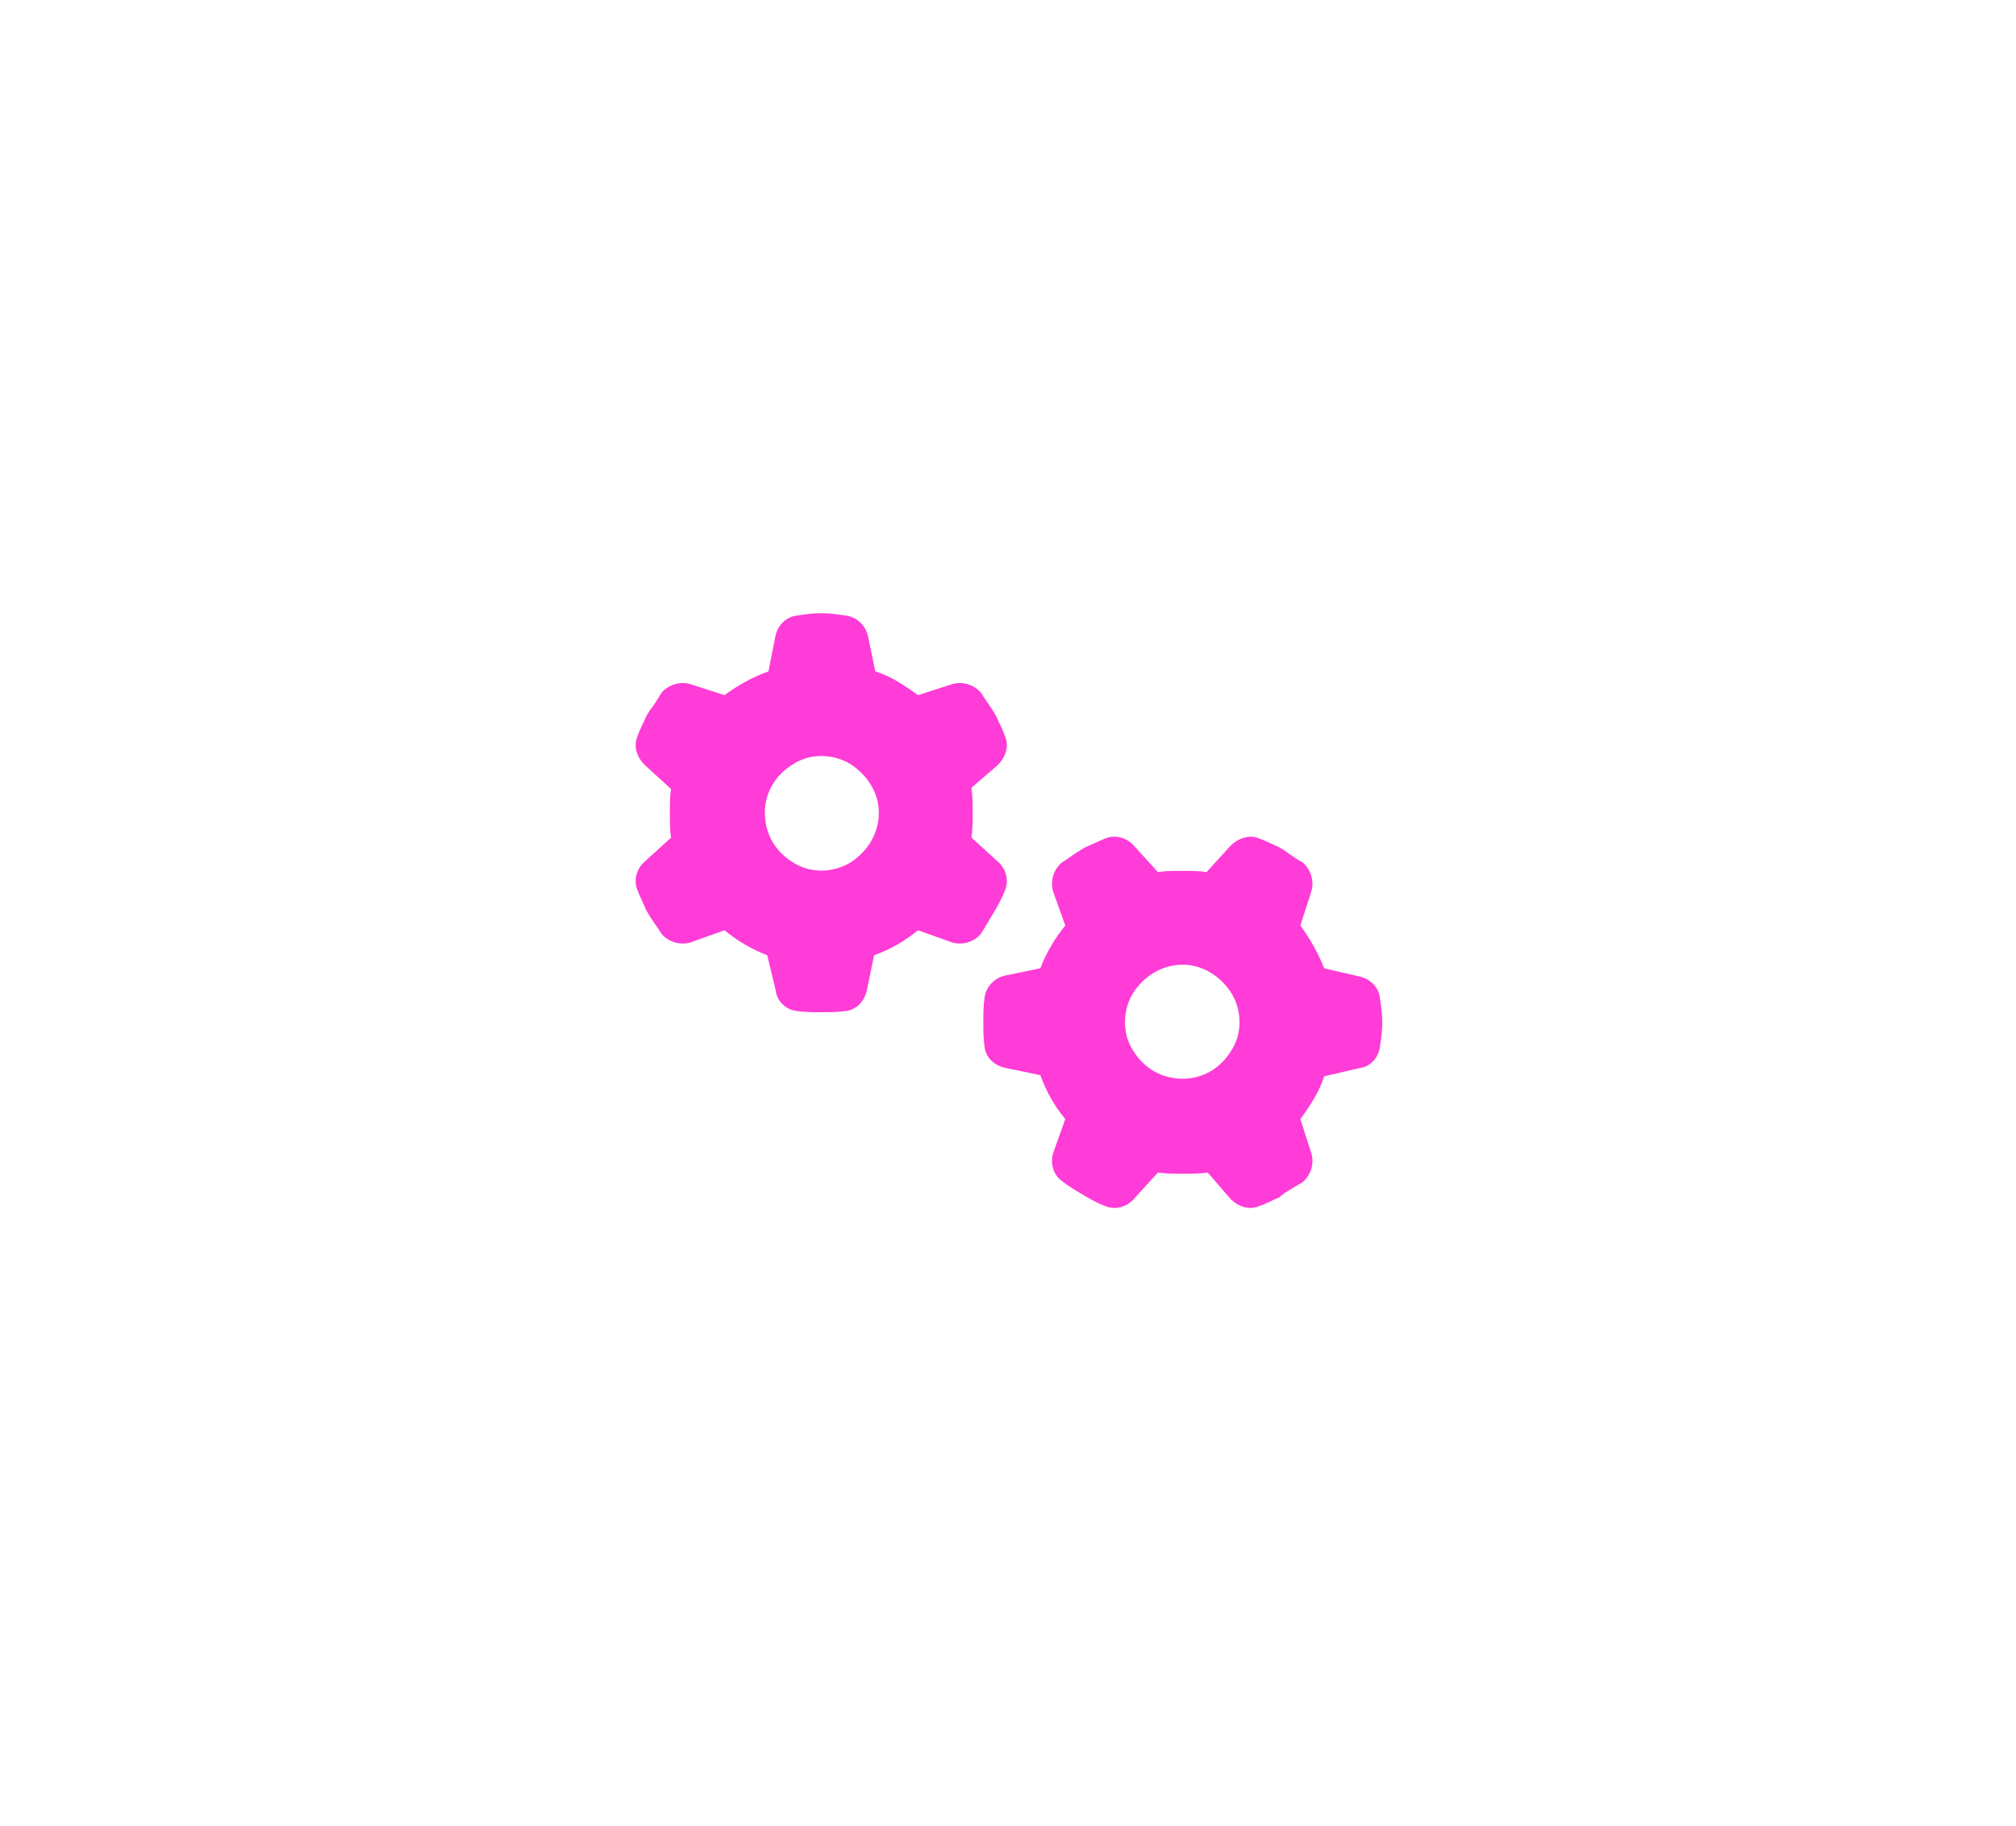 <?xml version="1.0" encoding="UTF-8"?> <svg xmlns="http://www.w3.org/2000/svg" width="74" height="67" viewBox="0 0 74 67" fill="none"> <g filter="url(#filter0_d_52_347)"> <path d="M36.618 28.083L35.659 28.911C35.702 29.216 35.702 29.521 35.702 29.826C35.702 30.132 35.702 30.437 35.659 30.742L36.618 31.613C36.923 31.875 37.053 32.311 36.879 32.703C36.792 32.921 36.661 33.182 36.53 33.4L36.4 33.618C36.269 33.836 36.138 34.054 36.007 34.272C35.746 34.577 35.31 34.708 34.918 34.577L33.697 34.141C33.218 34.534 32.695 34.839 32.085 35.057L31.823 36.321C31.736 36.757 31.431 37.062 31.039 37.105C30.734 37.149 30.428 37.149 30.123 37.149C29.862 37.149 29.557 37.149 29.252 37.105C28.859 37.062 28.511 36.757 28.467 36.321L28.162 35.057C27.596 34.839 27.072 34.534 26.593 34.141L25.373 34.577C24.98 34.708 24.544 34.577 24.283 34.272C24.152 34.054 23.978 33.836 23.847 33.618L23.716 33.4C23.629 33.182 23.498 32.921 23.411 32.703C23.237 32.311 23.368 31.875 23.673 31.613L24.632 30.742C24.588 30.48 24.588 30.175 24.588 29.826C24.588 29.521 24.588 29.216 24.632 28.955L23.673 28.083C23.368 27.778 23.237 27.386 23.411 26.993C23.498 26.732 23.629 26.514 23.716 26.296L23.847 26.078C24.021 25.86 24.152 25.642 24.283 25.424C24.544 25.119 24.98 24.988 25.373 25.119L26.593 25.512C27.072 25.163 27.596 24.858 28.206 24.64L28.467 23.332C28.554 22.94 28.859 22.635 29.252 22.591C29.557 22.548 29.818 22.504 30.123 22.504H30.167C30.472 22.504 30.734 22.548 31.039 22.591C31.431 22.635 31.78 22.94 31.867 23.376L32.128 24.64C32.695 24.814 33.218 25.163 33.697 25.512L34.918 25.119C35.31 24.988 35.746 25.119 36.007 25.424C36.138 25.642 36.312 25.86 36.443 26.078L36.574 26.296C36.661 26.514 36.792 26.732 36.879 26.993C37.053 27.386 36.923 27.778 36.618 28.083ZM28.075 29.826C28.075 30.611 28.467 31.265 29.121 31.657C29.731 32.049 30.559 32.049 31.213 31.657C31.823 31.265 32.259 30.611 32.259 29.826C32.259 29.085 31.823 28.432 31.213 28.04C30.559 27.647 29.731 27.647 29.121 28.04C28.467 28.432 28.075 29.085 28.075 29.826ZM45.16 43.992L44.332 43.033C44.027 43.076 43.722 43.076 43.417 43.076C43.112 43.076 42.807 43.076 42.502 43.033L41.63 43.992C41.368 44.297 40.932 44.428 40.54 44.253C40.322 44.166 40.061 44.035 39.843 43.904L39.625 43.774C39.407 43.643 39.189 43.512 38.971 43.338C38.666 43.12 38.535 42.684 38.666 42.292L39.102 41.071C38.71 40.592 38.405 40.069 38.187 39.459L36.923 39.197C36.487 39.11 36.182 38.805 36.138 38.413C36.095 38.108 36.095 37.803 36.095 37.498C36.095 37.192 36.095 36.931 36.138 36.626C36.182 36.233 36.487 35.885 36.923 35.798L38.187 35.536C38.405 34.969 38.71 34.447 39.102 33.967L38.666 32.747C38.535 32.354 38.666 31.919 38.971 31.657C39.189 31.526 39.407 31.352 39.625 31.221L39.843 31.09C40.061 31.003 40.322 30.872 40.54 30.785C40.932 30.611 41.368 30.742 41.63 31.047L42.502 32.006C42.763 31.962 43.068 31.962 43.417 31.962C43.722 31.962 44.027 31.962 44.289 32.006L45.16 31.047C45.465 30.742 45.901 30.611 46.25 30.785C46.511 30.872 46.729 31.003 46.947 31.09L47.165 31.221C47.383 31.395 47.601 31.526 47.819 31.657C48.124 31.919 48.255 32.354 48.124 32.747L47.732 33.967C48.081 34.447 48.386 34.969 48.603 35.536L49.911 35.841C50.303 35.928 50.608 36.233 50.652 36.626C50.696 36.931 50.739 37.236 50.739 37.541C50.739 37.803 50.696 38.108 50.652 38.413C50.608 38.805 50.303 39.154 49.911 39.197L48.603 39.502C48.429 40.069 48.081 40.592 47.732 41.071L48.124 42.292C48.255 42.684 48.124 43.12 47.819 43.382C47.601 43.512 47.383 43.643 47.165 43.774L46.947 43.948C46.729 44.035 46.511 44.166 46.25 44.253C45.858 44.428 45.465 44.297 45.16 43.992ZM43.417 35.405C42.632 35.405 41.979 35.841 41.586 36.451C41.194 37.105 41.194 37.933 41.586 38.544C41.979 39.197 42.632 39.59 43.417 39.59C44.158 39.59 44.812 39.197 45.204 38.544C45.596 37.933 45.596 37.105 45.204 36.451C44.812 35.841 44.158 35.405 43.417 35.405Z" fill="#FF3CD7"></path> </g> <defs> <filter id="filter0_d_52_347" x="0.922" y="0.189" width="72.133" height="66.555" filterUnits="userSpaceOnUse" color-interpolation-filters="sRGB"> <feFlood flood-opacity="0" result="BackgroundImageFix"></feFlood> <feColorMatrix in="SourceAlpha" type="matrix" values="0 0 0 0 0 0 0 0 0 0 0 0 0 0 0 0 0 0 127 0" result="hardAlpha"></feColorMatrix> <feOffset></feOffset> <feGaussianBlur stdDeviation="11.158"></feGaussianBlur> <feComposite in2="hardAlpha" operator="out"></feComposite> <feColorMatrix type="matrix" values="0 0 0 0 1 0 0 0 0 0.235 0 0 0 0 0.843 0 0 0 1 0"></feColorMatrix> <feBlend mode="normal" in2="BackgroundImageFix" result="effect1_dropShadow_52_347"></feBlend> <feBlend mode="normal" in="SourceGraphic" in2="effect1_dropShadow_52_347" result="shape"></feBlend> </filter> </defs> </svg> 